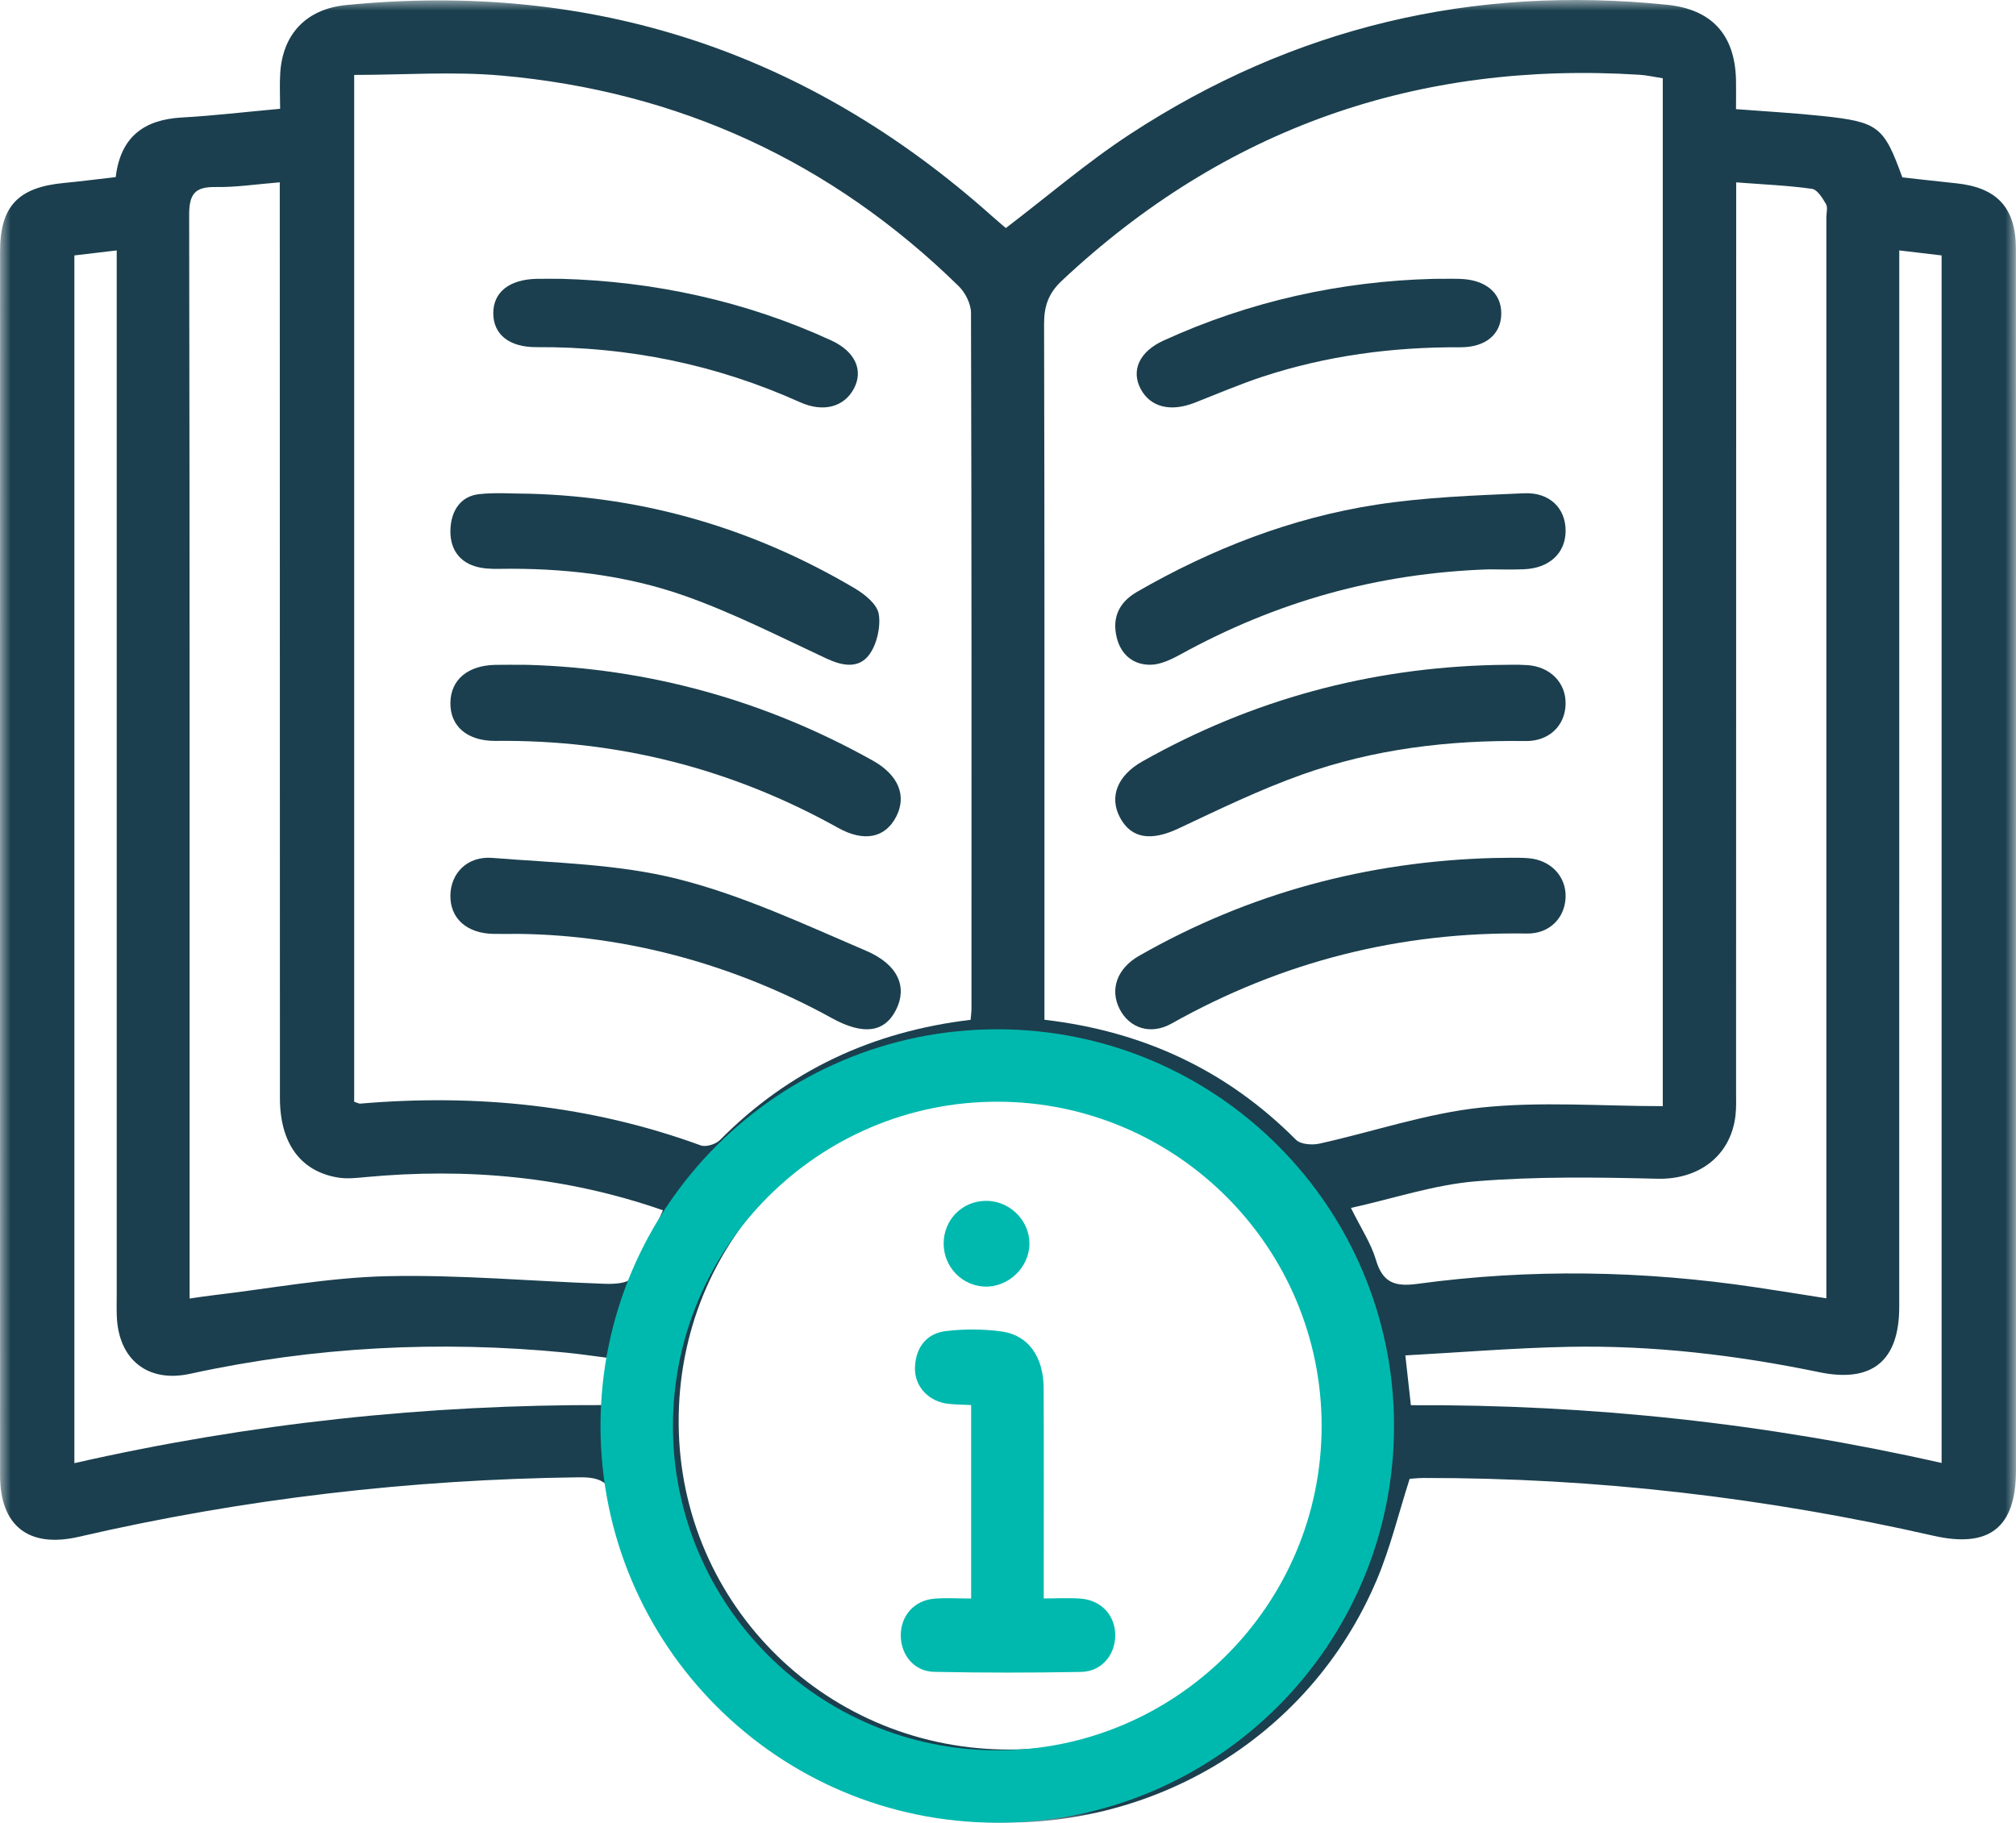 <?xml version="1.0" encoding="UTF-8"?>
<svg width="94px" height="85px" viewBox="0 0 94 85" version="1.1" xmlns="http://www.w3.org/2000/svg" xmlns:xlink="http://www.w3.org/1999/xlink">
    <title>Group 26</title>
    <defs>
        <polygon id="path-1" points="0 0 94 0 94 85 0 85"></polygon>
    </defs>
    <g id="Home" stroke="none" stroke-width="1" fill="none" fill-rule="evenodd">
        <g id="FRANCHISING_DESKTOP-1920px" transform="translate(-1392, -5143)">
            <g id="Group-21" transform="translate(335, 4897)">
                <g id="Group-18-Copy-3" transform="translate(960, 246)">
                    <g id="Group-26" transform="translate(97, 0)">
                        <g id="Group-3">
                            <mask id="mask-2" fill="white">
                                <use xlink:href="#path-1"></use>
                            </mask>
                            <g id="Clip-2"></g>
                            <path d="M88.557,11.678 L88.557,19.687 C88.557,33.442 88.559,47.197 88.555,60.953 C88.554,63.47 87.283,64.5 84.828,63.991 C80.969,63.192 77.072,62.729 73.132,62.808 C70.606,62.859 68.083,63.068 65.527,63.208 C65.629,64.122 65.701,64.776 65.785,65.53 C74.144,65.49 82.351,66.372 90.531,68.224 L90.531,11.911 C89.899,11.837 89.311,11.767 88.557,11.678 L88.557,11.678 Z M3.468,11.911 L3.468,68.233 C11.67,66.369 19.904,65.494 28.24,65.524 C28.312,64.699 28.369,64.045 28.431,63.334 C27.702,63.242 27.041,63.142 26.377,63.077 C20.488,62.504 14.649,62.801 8.861,64.066 C6.882,64.498 5.522,63.395 5.446,61.38 C5.432,61.027 5.442,60.672 5.442,60.319 L5.442,13.111 L5.442,11.678 C4.688,11.767 4.101,11.837 3.468,11.911 L3.468,11.911 Z M13.045,8.502 C11.941,8.591 10.993,8.739 10.048,8.722 C9.073,8.705 8.818,9.067 8.82,10.026 C8.849,26.473 8.841,42.919 8.841,59.366 L8.841,60.555 C9.284,60.492 9.558,60.448 9.833,60.416 C12.571,60.096 15.304,59.576 18.047,59.514 C21.433,59.437 24.826,59.752 28.217,59.869 C28.624,59.883 29.268,59.851 29.407,59.612 C29.983,58.621 30.406,57.543 30.911,56.44 C26.353,54.852 21.747,54.453 17.044,54.893 C16.624,54.932 16.189,54.982 15.779,54.917 C14.015,54.635 13.052,53.316 13.052,51.205 C13.047,37.447 13.047,23.688 13.045,9.929 L13.045,8.502 Z M80.954,8.505 L80.954,9.92 C80.952,23.572 80.951,37.225 80.948,50.878 C80.948,51.267 80.965,51.659 80.918,52.043 C80.685,53.935 79.182,55.016 77.278,54.969 C74.457,54.9 71.619,54.859 68.813,55.089 C66.882,55.248 64.991,55.887 62.991,56.331 C63.468,57.3 63.932,57.992 64.156,58.754 C64.47,59.826 65.049,60.013 66.093,59.871 C71.35,59.156 76.609,59.249 81.855,60.03 C82.924,60.189 83.992,60.362 85.158,60.545 L85.158,59.269 C85.158,42.893 85.158,26.517 85.158,10.141 C85.158,9.928 85.232,9.672 85.139,9.513 C84.977,9.236 84.737,8.841 84.486,8.806 C83.372,8.649 82.242,8.603 80.954,8.505 L80.954,8.505 Z M46.978,50.906 C38.33,51 31.582,57.818 31.644,66.4 C31.706,74.894 38.626,81.66 47.178,81.588 C55.623,81.517 62.454,74.568 62.354,66.15 C62.253,57.631 55.378,50.814 46.978,50.906 L46.978,50.906 Z M77.53,3.65 C77.087,3.581 76.777,3.508 76.464,3.488 C66.105,2.832 57.105,5.967 49.513,13.088 C48.883,13.679 48.68,14.275 48.682,15.112 C48.708,25.507 48.699,35.902 48.699,46.297 L48.699,47.555 C53.322,48.096 57.209,49.918 60.428,53.152 C60.643,53.367 61.175,53.408 61.516,53.333 C64.029,52.778 66.505,51.922 69.044,51.652 C71.83,51.355 74.671,51.584 77.53,51.584 L77.53,3.65 Z M45.257,47.558 C45.276,47.323 45.297,47.185 45.297,47.047 C45.299,36.228 45.306,25.41 45.275,14.591 C45.274,14.169 45.009,13.646 44.698,13.342 C38.766,7.536 31.636,4.257 23.379,3.524 C21.115,3.323 18.817,3.494 16.514,3.494 L16.514,51.379 C16.665,51.427 16.735,51.472 16.8,51.466 C22.228,51.003 27.53,51.535 32.674,53.414 C32.916,53.503 33.376,53.36 33.571,53.163 C36.781,49.918 40.675,48.106 45.257,47.558 L45.257,47.558 Z M5.395,8.258 C5.622,6.375 6.72,5.576 8.486,5.479 C9.964,5.397 11.436,5.221 13.061,5.073 C13.061,4.516 13.032,3.963 13.066,3.413 C13.179,1.576 14.295,0.418 16.137,0.236 C27.616,-0.895 37.648,2.399 46.247,10.072 C46.48,10.28 46.719,10.48 46.899,10.635 C48.856,9.144 50.681,7.572 52.68,6.263 C60.297,1.279 68.671,-0.71 77.733,0.223 C79.81,0.437 80.89,1.613 80.944,3.71 C80.954,4.133 80.945,4.556 80.945,5.09 C82.313,5.196 83.643,5.268 84.967,5.409 C87.588,5.687 87.839,5.895 88.7,8.272 C89.53,8.363 90.372,8.46 91.214,8.548 C93.114,8.746 93.991,9.682 93.994,11.601 C94.004,18.921 93.998,26.241 93.999,33.561 C93.999,45.231 94,56.9 93.998,68.57 C93.997,71.234 92.764,72.213 90.142,71.616 C82.317,69.835 74.395,68.911 66.367,68.924 C66.125,68.924 65.884,68.954 65.728,68.964 C65.212,70.575 64.832,72.158 64.21,73.639 C61.045,81.171 53.387,85.661 45.098,84.921 C37.205,84.215 30.395,78.183 28.734,70.337 C28.509,69.273 28.223,68.877 27.012,68.892 C19.127,68.989 11.349,69.892 3.669,71.668 C1.342,72.205 0.004,71.165 0.003,68.801 C-0.001,49.776 -3.63305302e-05,30.752 0.003,11.727 C0.003,9.619 0.847,8.735 2.976,8.533 C3.749,8.46 4.519,8.359 5.395,8.258 L5.395,8.258 Z" id="Fill-1" fill="#1B3F4E" mask="url(#mask-2)"></path>
                        </g>
                        <path d="M24.21,43.551 C23.814,43.552 23.418,43.556 23.022,43.551 C21.77,43.533 20.986,42.835 21,41.756 C21.014,40.726 21.785,39.913 22.958,40.007 C25.856,40.241 28.819,40.288 31.617,40.994 C34.624,41.752 37.502,43.106 40.381,44.337 C41.899,44.987 42.307,46.04 41.782,47.087 C41.246,48.155 40.253,48.286 38.788,47.48 C34.233,44.971 29.199,43.614 24.21,43.551" id="Fill-4" fill="#1B3F4E"></path>
                        <path d="M24.72,23.025 C30.098,23.179 35.151,24.653 39.86,27.44 C40.315,27.71 40.895,28.172 40.973,28.632 C41.073,29.227 40.886,30.041 40.536,30.521 C40.043,31.197 39.281,31.057 38.543,30.713 C36.364,29.697 34.205,28.594 31.955,27.796 C29.153,26.803 26.219,26.48 23.26,26.528 C22.884,26.534 22.49,26.517 22.134,26.404 C21.332,26.149 20.953,25.493 21.005,24.632 C21.057,23.772 21.506,23.135 22.339,23.044 C23.125,22.958 23.926,23.025 24.72,23.025" id="Fill-6" fill="#1B3F4E"></path>
                        <path d="M24.591,31.004 C30.168,31.162 35.616,32.624 40.702,35.473 C41.895,36.142 42.288,37.114 41.787,38.084 C41.277,39.075 40.291,39.282 39.078,38.606 C34.1,35.832 28.781,34.491 23.118,34.551 C21.779,34.565 20.976,33.86 21.001,32.754 C21.024,31.698 21.807,31.036 23.083,31.005 C23.516,30.995 23.948,31.004 24.591,31.004" id="Fill-8" fill="#1B3F4E"></path>
                        <path d="M26.161,13.002 C30.472,13.119 34.74,14.028 38.758,15.875 C39.877,16.39 40.278,17.274 39.805,18.141 C39.35,18.975 38.393,19.248 37.298,18.755 C33.419,17.01 29.33,16.163 25.019,16.189 C23.731,16.196 22.999,15.589 23,14.602 C23.002,13.622 23.75,13.03 25.027,13.003 C25.35,12.997 25.674,13.002 26.161,13.002" id="Fill-10" fill="#1B3F4E"></path>
                        <path d="M69.624,40.012 C70.165,40.012 70.707,39.981 71.245,40.019 C72.317,40.096 73.044,40.884 72.998,41.869 C72.953,42.824 72.236,43.551 71.197,43.534 C65.306,43.44 59.787,44.833 54.623,47.734 C53.649,48.281 52.661,47.949 52.205,47.056 C51.739,46.147 52.078,45.164 53.115,44.572 C58.244,41.645 63.762,40.173 69.624,40.012" id="Fill-12" fill="#1B3F4E"></path>
                        <path d="M69.421,26.551 C64.191,26.725 59.483,28.077 55.054,30.512 C54.62,30.75 54.121,30.993 53.649,31 C52.865,31.012 52.272,30.552 52.07,29.733 C51.835,28.778 52.201,28.068 53.026,27.594 C56.516,25.586 60.22,24.147 64.171,23.536 C66.442,23.185 68.757,23.105 71.057,23.003 C72.268,22.949 73.003,23.711 73,24.756 C72.997,25.795 72.243,26.5 71.052,26.547 C70.44,26.571 69.826,26.551 69.421,26.551" id="Fill-14" fill="#1B3F4E"></path>
                        <path d="M69.695,31.01 C70.2,31.01 70.706,30.983 71.208,31.016 C72.292,31.087 73.024,31.848 72.999,32.84 C72.975,33.84 72.23,34.574 71.125,34.558 C67.568,34.508 64.067,34.926 60.704,36.124 C58.74,36.823 56.846,37.742 54.954,38.634 C53.684,39.232 52.756,39.118 52.227,38.135 C51.707,37.169 52.091,36.169 53.27,35.505 C58.386,32.621 63.869,31.148 69.695,31.01" id="Fill-16" fill="#1B3F4E"></path>
                        <path d="M66.844,13.004 C67.367,13.004 67.727,12.994 68.086,13.006 C69.276,13.047 70,13.659 70,14.614 C70,15.574 69.287,16.202 68.08,16.195 C64.928,16.179 61.852,16.587 58.879,17.564 C57.8,17.919 56.757,18.369 55.701,18.782 C54.58,19.221 53.646,18.989 53.193,18.15 C52.724,17.279 53.124,16.398 54.249,15.883 C58.27,14.043 62.532,13.113 66.844,13.004" id="Fill-18" fill="#1B3F4E"></path>
                        <path d="M45.281,74.545 L45.281,65.523 C44.894,65.503 44.555,65.501 44.219,65.466 C43.307,65.369 42.627,64.653 42.662,63.765 C42.699,62.815 43.217,62.177 44.112,62.072 C44.967,61.972 45.854,61.974 46.706,62.091 C47.948,62.263 48.655,63.272 48.662,64.732 C48.675,67.61 48.666,70.488 48.666,73.366 L48.666,74.541 C49.296,74.541 49.843,74.508 50.385,74.549 C51.366,74.622 52.02,75.355 52,76.302 C51.979,77.207 51.345,77.951 50.413,77.968 C48.124,78.01 45.833,78.013 43.544,77.964 C42.621,77.944 41.999,77.17 42,76.26 C42.001,75.35 42.621,74.637 43.549,74.554 C44.095,74.505 44.649,74.545 45.281,74.545" id="Fill-20" fill="#00B9AE"></path>
                        <path d="M44,57.989 C44.001,56.891 44.848,56.023 45.94,56 C47.056,55.977 48.002,56.895 48,57.997 C47.998,59.09 47.028,60.03 45.933,59.999 C44.854,59.969 43.999,59.08 44,57.989" id="Fill-22" fill="#00B9AE"></path>
                        <path d="M46.5,48 C36.282,48 28,56.283 28,66.5 C28,76.717 36.282,85 46.5,85 C56.717,85 65,76.717 65,66.5 C65,56.283 56.717,48 46.5,48 M46.5,51.377 C54.839,51.377 61.623,58.161 61.623,66.5 C61.623,74.839 54.839,81.623 46.5,81.623 C38.161,81.623 31.377,74.839 31.377,66.5 C31.377,58.161 38.161,51.377 46.5,51.377" id="Fill-24" fill="#00B9AE"></path>
                    </g>
                </g>
            </g>
        </g>
    </g>
</svg>